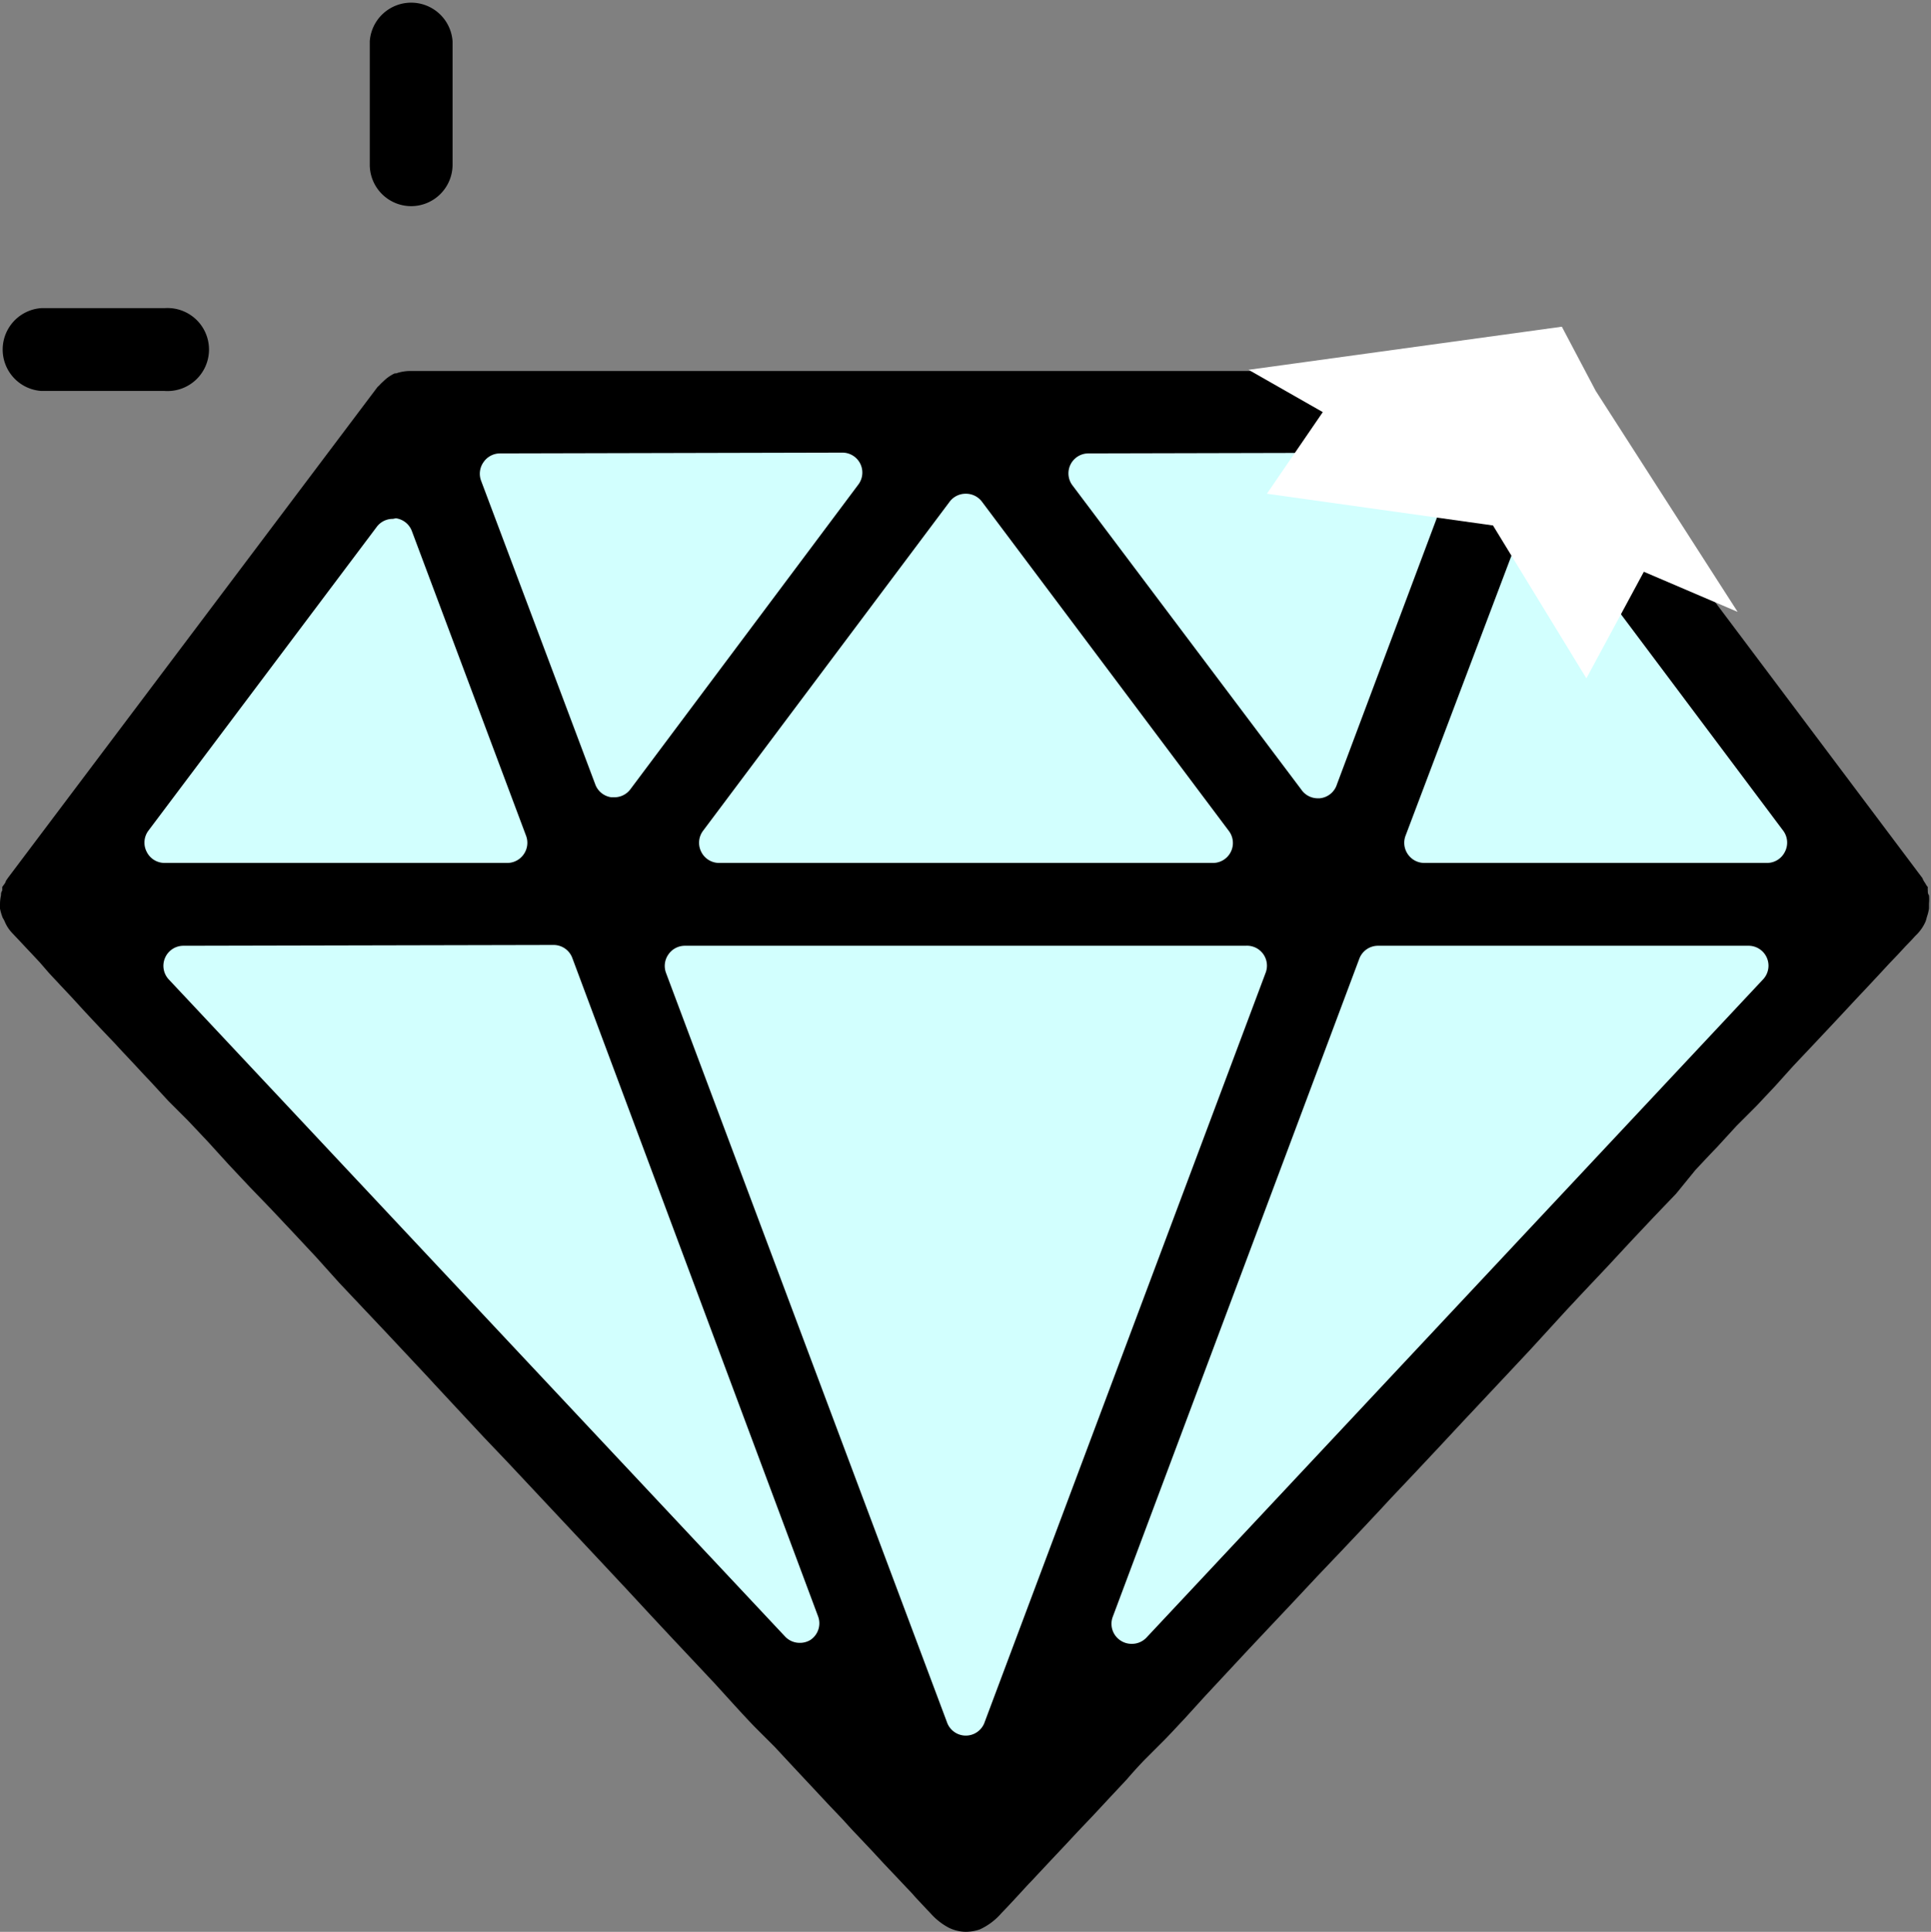<svg xmlns="http://www.w3.org/2000/svg" viewBox="0 0 96.77 96.8"><rect x="0" y="0" width="96.77" height="96.8" fill="#808080" stroke="none"/><defs><style>.cls-1{fill:#d2fffe;}.cls-2{fill:#fff;}</style></defs><g id="Layer_2" data-name="Layer 2"><g id="Layer_1-2" data-name="Layer 1"><polygon class="cls-1" points="48.4 93.37 94.17 45.18 74.92 20.15 21.44 20.15 2.74 45.45 48.4 93.37"/><path d="M48.4,96.8a2,2,0,0,1-.86-.21,3.21,3.21,0,0,1-.89-.7l-.21-.22-.29-.31c-.12-.13-.24-.25-.35-.38s-.29-.31-.43-.46-.33-.35-.5-.53l-.56-.59-.62-.67L43,92c-.25-.26-.49-.52-.73-.79l-.79-.83-.84-.9-.88-.94-.93-1-1-1c-.34-.35-.67-.71-1-1.07l-1-1.1-1.07-1.14-1.1-1.17-1.12-1.2L31.4,79.63l-1.16-1.24-1.18-1.26-1.2-1.28-1.2-1.28-1.21-1.29L24.23,72,23,70.68,21.8,69.39c-.4-.44-.81-.87-1.21-1.3l-1.2-1.28-1.2-1.27L17,64.28,15.85,63l-1.14-1.22-1.12-1.19L12.5,59.46l-1.07-1.14-1-1.1-1-1.06-1-1-.92-1c-.3-.31-.59-.63-.88-.94s-.56-.59-.83-.89L5,51.49l-.73-.78L3.62,50,3,49.34l-.55-.59L2,48.23l-.42-.45-.35-.37-.28-.3-.2-.21-.16-.17a1.86,1.86,0,0,1-.36-.57S.15,46,.14,46A2.72,2.72,0,0,1,0,45.53v-.24a2.18,2.18,0,0,1,.05-.43c0-.07,0-.15.06-.23a1.21,1.21,0,0,0,0-.18l.07-.1a1,1,0,0,0,.1-.15c0-.06.07-.13.11-.2L18.92,19.39a1.2,1.2,0,0,0,.16-.16l.15-.14a2,2,0,0,1,.55-.38l.07,0a2.17,2.17,0,0,1,.67-.12l.19,0H76.09l.19,0a2,2,0,0,1,.66.12l.12.06a1.86,1.86,0,0,1,.51.35.93.93,0,0,1,.14.14l.16.15L96.34,44a1,1,0,0,0,.11.21s.06.09.09.15l.07.09a.84.84,0,0,0,0,.17c0,.09,0,.17.06.24a2.18,2.18,0,0,1,0,.42v.25a2.47,2.47,0,0,1-.11.43,1.91,1.91,0,0,1-.06.21,2.14,2.14,0,0,1-.4.61l-.13.13-.21.23-.29.3-.36.39-.44.46-.5.54-.57.61-.63.67-.69.74-.75.8-.8.85-.86.91-.9,1-.94,1-1,1-1,1.09c-.36.37-.71.75-1.06,1.12L84,59.81,82.86,61l-1.14,1.21-1.16,1.25-1.19,1.26c-.4.43-.8.85-1.19,1.28L77,67.29c-.4.44-.81.87-1.22,1.31l-1.23,1.31-1.23,1.31-1.23,1.32-1.23,1.31-1.23,1.3c-.4.44-.81.87-1.21,1.3l-1.21,1.28L66,79l-1.17,1.25-1.15,1.22-1.13,1.2-1.09,1.17L60.38,85l-1,1.1c-.33.35-.66.71-1,1.06l-1,1c-.31.32-.61.65-.91,1l-.87.93-.81.87-.77.81-.71.76-.65.69-.58.62c-.18.19-.35.38-.53.56l-.45.49-.38.41-.31.33-.23.24a3.17,3.17,0,0,1-1.08.81A2.2,2.2,0,0,1,48.4,96.8ZM34.33,47.39a1,1,0,0,0-.83.43,1,1,0,0,0-.12.94L47.45,86.28a1,1,0,0,0,1.9,0L63.42,48.76a1,1,0,0,0-1-1.37Zm34.74,0a1,1,0,0,0-.95.65L55.77,81a1,1,0,0,0,.41,1.22,1,1,0,0,0,.54.15,1,1,0,0,0,.74-.32L88.34,49.09a1,1,0,0,0-.74-1.7Zm-59.87,0a1,1,0,0,0-.93.61,1,1,0,0,0,.2,1.09L39.34,82a1,1,0,0,0,.74.32,1,1,0,0,0,.54-.15A1,1,0,0,0,41,81L28.68,48a1,1,0,0,0-.95-.65ZM77.11,26H77a1,1,0,0,0-.8.64L70.44,41.87a1,1,0,0,0,.11.93,1,1,0,0,0,.84.44H88.55a1,1,0,0,0,.9-.56,1,1,0,0,0-.09-1.06L77.92,26.36A1,1,0,0,0,77.11,26ZM48.4,24.74a1,1,0,0,0-.81.4L35.24,41.62a1,1,0,0,0-.1,1.06,1,1,0,0,0,.91.56h24.7a1,1,0,0,0,.82-1.62L49.21,25.14A1,1,0,0,0,48.4,24.74ZM19.69,26a1,1,0,0,0-.81.4L7.44,41.62a1,1,0,0,0-.09,1.06,1,1,0,0,0,.9.56H25.41a1,1,0,0,0,.84-.44,1,1,0,0,0,.11-.93L20.64,26.61a1,1,0,0,0-.8-.64Zm34.89-3.28a1,1,0,0,0-.82,1.62L65.21,39.56A1,1,0,0,0,66,40h.14A1,1,0,0,0,67,39.3l5.72-15.25a1,1,0,0,0-.12-.93,1,1,0,0,0-.83-.44Zm-29.52,0a1,1,0,0,0-.83.44,1,1,0,0,0-.12.93L29.83,39.3a1,1,0,0,0,.81.65h.14a1,1,0,0,0,.81-.4L43,24.3a1,1,0,0,0-.81-1.62Z"/><path d="M2.07,19.59a2.08,2.08,0,0,1,0-4.15H8.25a2.08,2.08,0,1,1,0,4.15Z"/><path d="M20.61,10.33a2.08,2.08,0,0,1-2.08-2.08V2.07a2.08,2.08,0,0,1,4.15,0V8.25A2.08,2.08,0,0,1,20.61,10.33Z"/><polygon class="cls-2" points="62.57 18.53 66.29 20.65 63.49 24.74 74.82 26.33 79.5 33.99 82.38 28.65 87.08 30.66 79.97 19.59 78.27 16.37 62.57 18.53"/></g></g></svg>